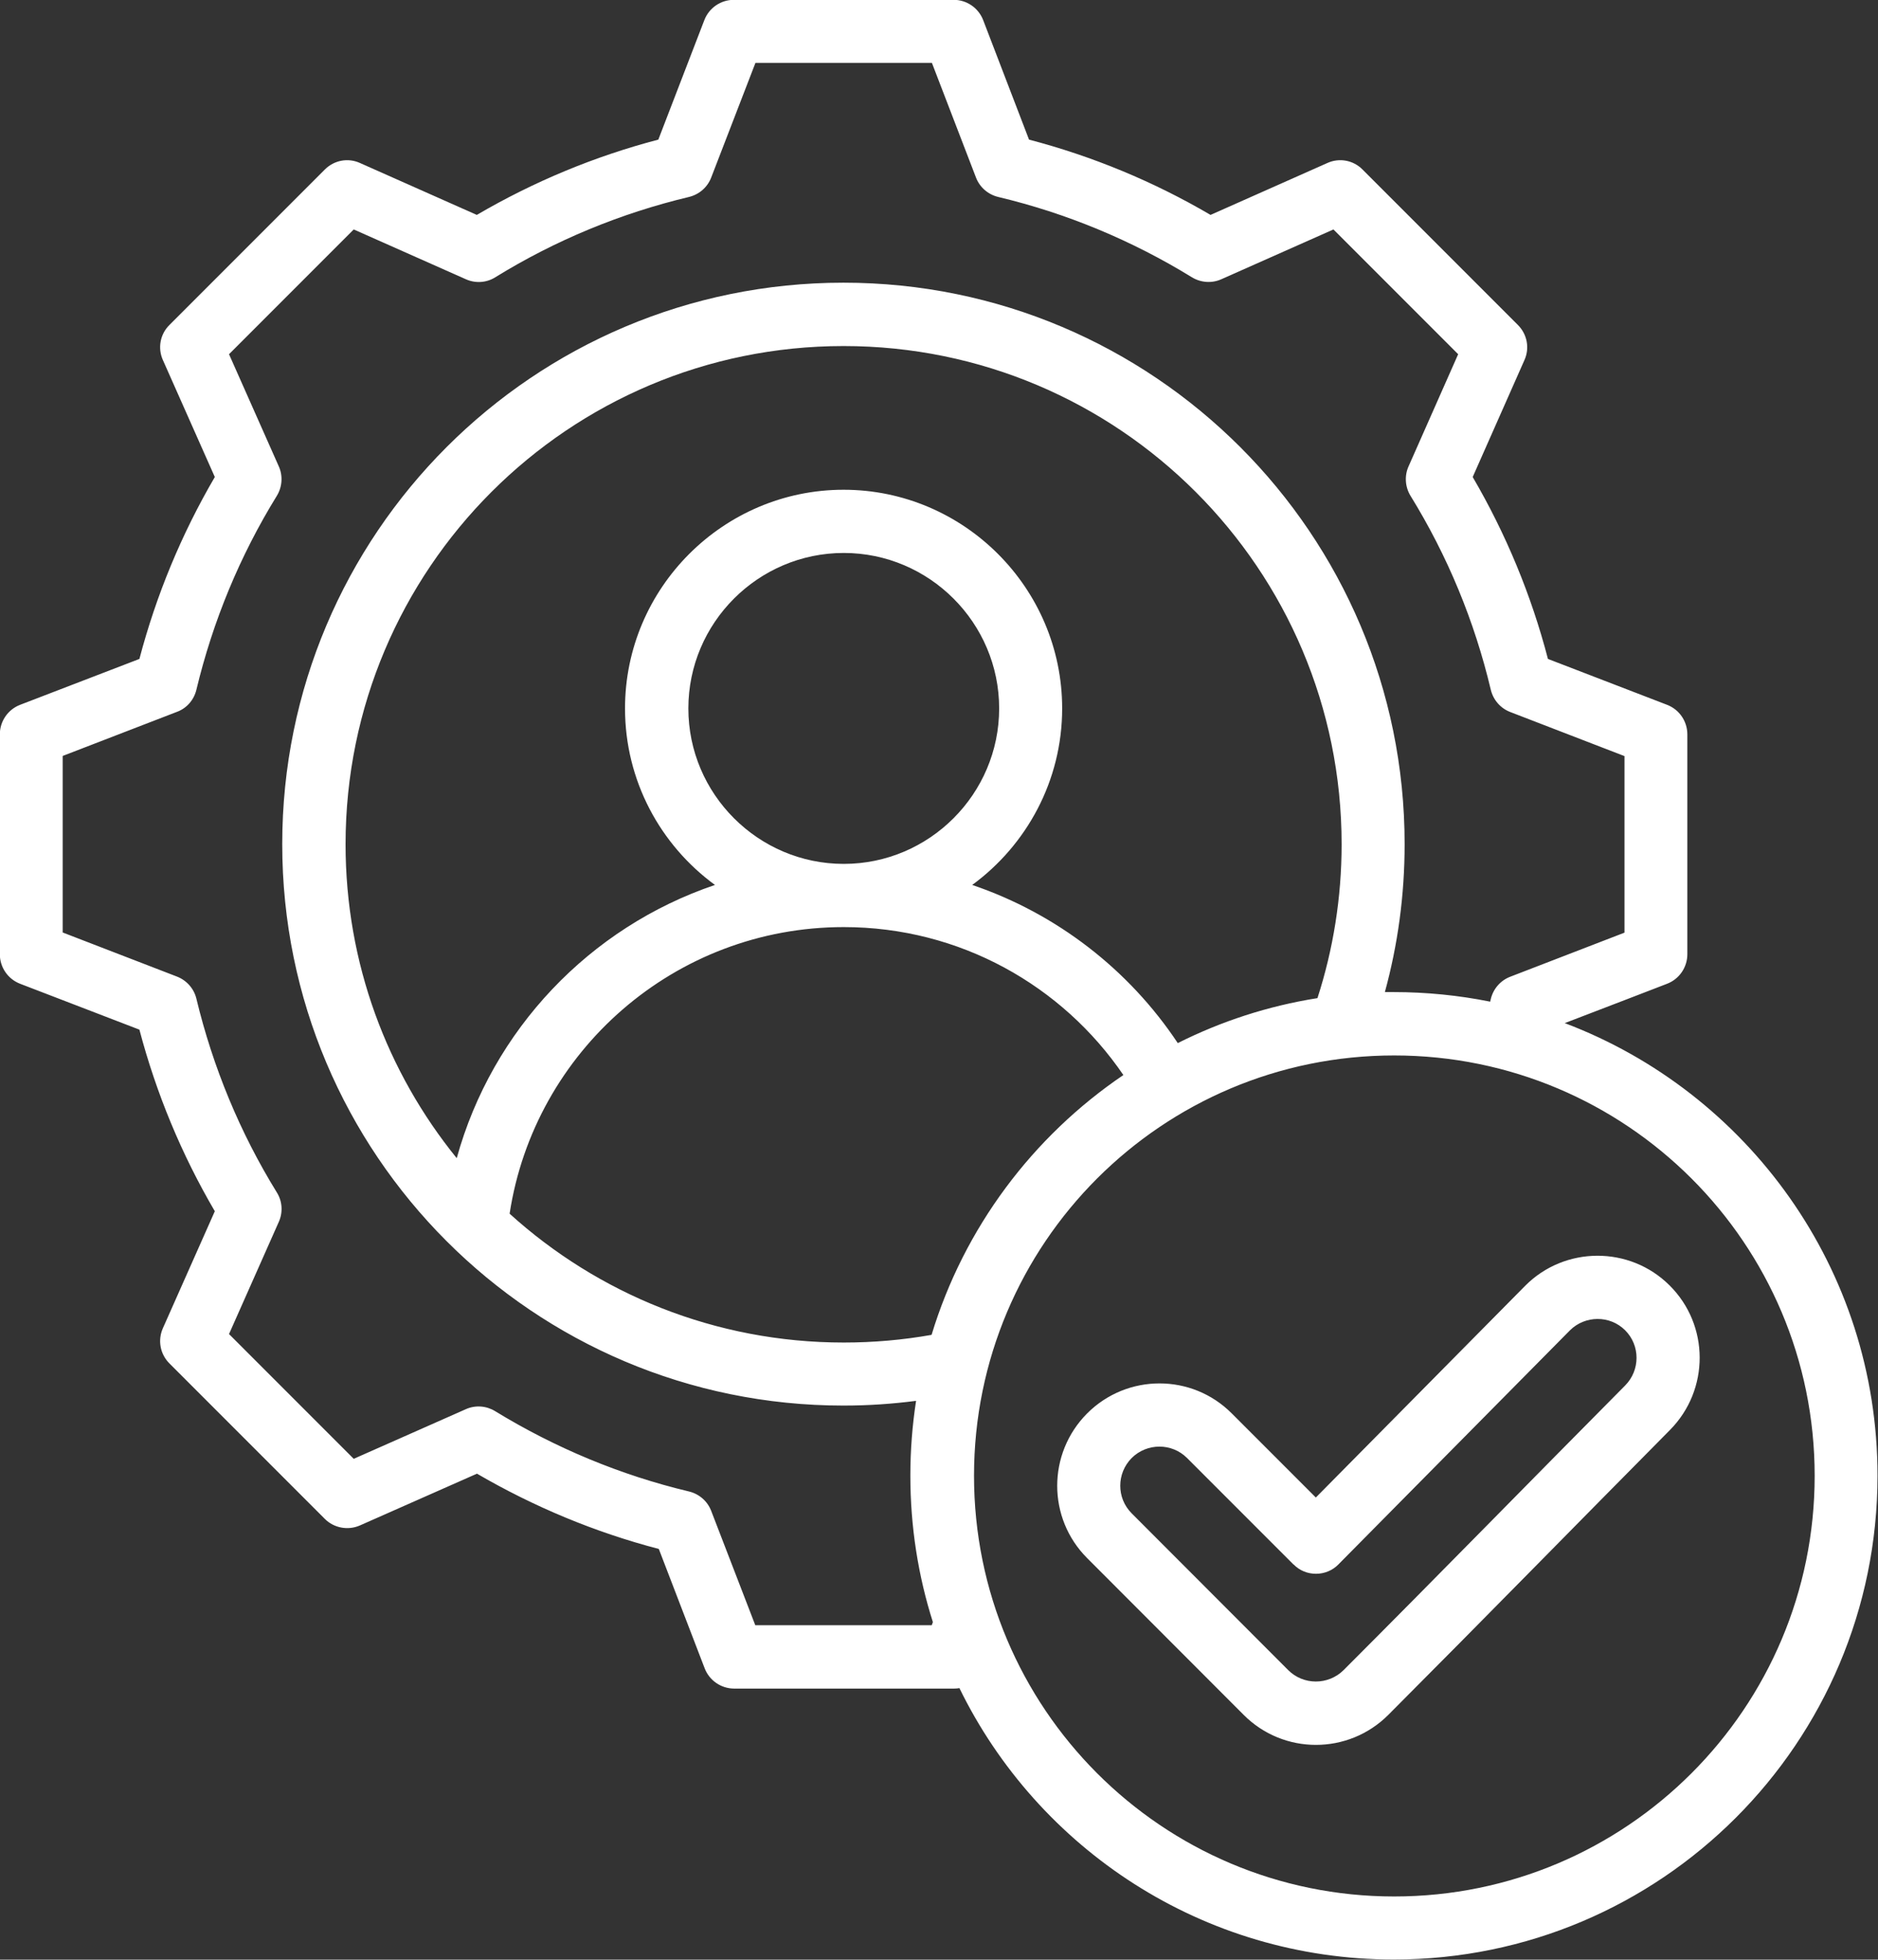 <?xml version="1.0" encoding="UTF-8"?>
<svg xmlns="http://www.w3.org/2000/svg" id="Layer_1" viewBox="0 0 115.05 120">
  <rect x="0" y="0" width="115.05" height="120" fill="#333333" stroke="none"/>
  <defs>
    <style>.cls-1{fill:#fff;fill-rule:evenodd;stroke-width:0px;}</style>
  </defs>
  <path class="cls-1" d="m58.79,103.37c-.12.02-.23.03-.35.03h-13.46c-.8,0-1.52-.49-1.81-1.24l-2.81-7.31c-3.91-1.02-7.65-2.58-11.14-4.61l-7.17,3.17c-.73.32-1.59.16-2.15-.4l-9.52-9.52c-.57-.57-.73-1.42-.4-2.16,0,0,3.18-7.16,3.18-7.16-2.04-3.48-3.59-7.22-4.62-11.12l-7.31-2.81c-.75-.29-1.24-1.01-1.24-1.81v-13.46c0-.8.49-1.52,1.24-1.81,0,0,7.31-2.81,7.31-2.81,1.03-3.91,2.58-7.65,4.62-11.14l-3.18-7.16c-.33-.73-.17-1.59.4-2.15l9.52-9.52c.57-.57,1.42-.73,2.15-.4,0,0,7.16,3.18,7.16,3.18,3.49-2.04,7.22-3.59,11.12-4.61l2.82-7.32c.29-.75,1.01-1.24,1.81-1.24h13.46c.8,0,1.52.49,1.81,1.24,0,0,2.81,7.32,2.81,7.32,3.9,1.02,7.64,2.57,11.12,4.61l7.16-3.18c.73-.33,1.59-.17,2.15.4l9.52,9.52c.57.57.73,1.42.4,2.15,0,0-3.17,7.16-3.17,7.16,2.04,3.49,3.59,7.23,4.61,11.14l7.3,2.81c.75.29,1.24,1.01,1.24,1.81v13.46c0,.8-.49,1.52-1.24,1.81,0,0-4.25,1.64-6.27,2.41,11.19,4.23,19.16,15.04,19.16,27.71,0,16.36-13.27,29.63-29.63,29.63-11.7,0-21.81-6.78-26.62-16.63h0Zm32.5-42.03c.01-.06.03-.12.04-.17.15-.62.59-1.13,1.19-1.36l7-2.7v-10.81l-7-2.7c-.6-.23-1.04-.74-1.19-1.36-1-4.21-2.65-8.2-4.92-11.88-.33-.54-.38-1.22-.12-1.8l3.04-6.87-7.64-7.64-6.87,3.05c-.58.26-1.26.21-1.8-.12-3.68-2.26-7.67-3.92-11.87-4.92-.62-.15-1.13-.59-1.36-1.19l-2.7-7.02h-10.81l-2.71,7.02c-.23.6-.74,1.04-1.36,1.19-4.19,1-8.19,2.65-11.87,4.92-.54.34-1.22.38-1.8.12l-6.87-3.05-7.64,7.64,3.05,6.87c.26.58.21,1.26-.12,1.8-2.27,3.68-3.92,7.68-4.93,11.88-.15.62-.59,1.13-1.19,1.35l-7,2.7v10.81l7,2.7c.59.23,1.04.73,1.19,1.35,1.01,4.19,2.67,8.21,4.93,11.87.34.54.38,1.22.12,1.8l-3.05,6.87,7.64,7.64,6.87-3.04c.58-.26,1.25-.21,1.79.12,3.68,2.25,7.68,3.92,11.88,4.92.62.15,1.13.59,1.36,1.19l2.7,7h10.81l.07-.19c-.9-2.83-1.38-5.84-1.38-8.97,0-1.56.12-3.08.35-4.58-1.46.19-2.94.29-4.45.29-18.99,0-34.38-15.39-34.38-34.38s15.39-34.38,34.38-34.38,34.38,15.39,34.38,34.38c0,3.14-.42,6.17-1.21,9.06.18,0,.36,0,.54,0,2.01,0,3.98.2,5.88.58h0Zm-34.22,20.4c1.99-6.56,6.2-12.15,11.75-15.91-3.73-5.47-10.01-9.06-17.13-9.06-10.36,0-18.95,7.61-20.47,17.55,5.41,4.9,12.59,7.89,20.47,7.89,1.83,0,3.63-.16,5.38-.47Zm15.09-17.87c2.65-1.33,5.52-2.27,8.55-2.75.96-2.97,1.48-6.14,1.48-9.42,0-16.85-13.66-30.51-30.51-30.51s-30.51,13.66-30.51,30.51c0,7.29,2.55,13.97,6.81,19.22,2.17-7.86,8.15-14.14,15.82-16.73-3.34-2.44-5.51-6.38-5.51-10.81,0-7.37,6.02-13.39,13.39-13.39s13.39,6.02,13.39,13.39c0,4.43-2.18,8.37-5.51,10.81,5.19,1.76,9.61,5.2,12.59,9.68h0Zm-20.47-10.97c5.24,0,9.52-4.28,9.52-9.52s-4.28-9.52-9.52-9.52-9.52,4.28-9.52,9.52,4.28,9.52,9.52,9.52h0Zm33.72,11.73c-14.22,0-25.74,11.52-25.74,25.74s11.52,25.76,25.74,25.76,25.76-11.53,25.76-25.76-11.54-25.74-25.76-25.74h0Zm-4.8,27.07l12.82-12.96h0c2.43-2.45,6.41-2.46,8.85-.03,2.45,2.43,2.46,6.39.03,8.85h0c-5.76,5.81-11.48,11.66-17.26,17.45-2.45,2.45-6.42,2.45-8.86,0l-9.59-9.6c-2.44-2.44-2.45-6.4,0-8.86h0c2.45-2.45,6.42-2.45,8.86,0l5.15,5.15Zm-1.36,4.11l-6.53-6.53c-.93-.93-2.45-.93-3.39,0-.93.94-.94,2.45,0,3.39l9.59,9.6c.93.93,2.45.93,3.39,0,5.78-5.78,11.49-11.63,17.25-17.43.93-.94.93-2.45,0-3.38-.93-.93-2.45-.92-3.38,0l-14.19,14.34c-.36.37-.86.57-1.37.57-.52,0-1.01-.2-1.37-.57h0Z"></path>
</svg>
